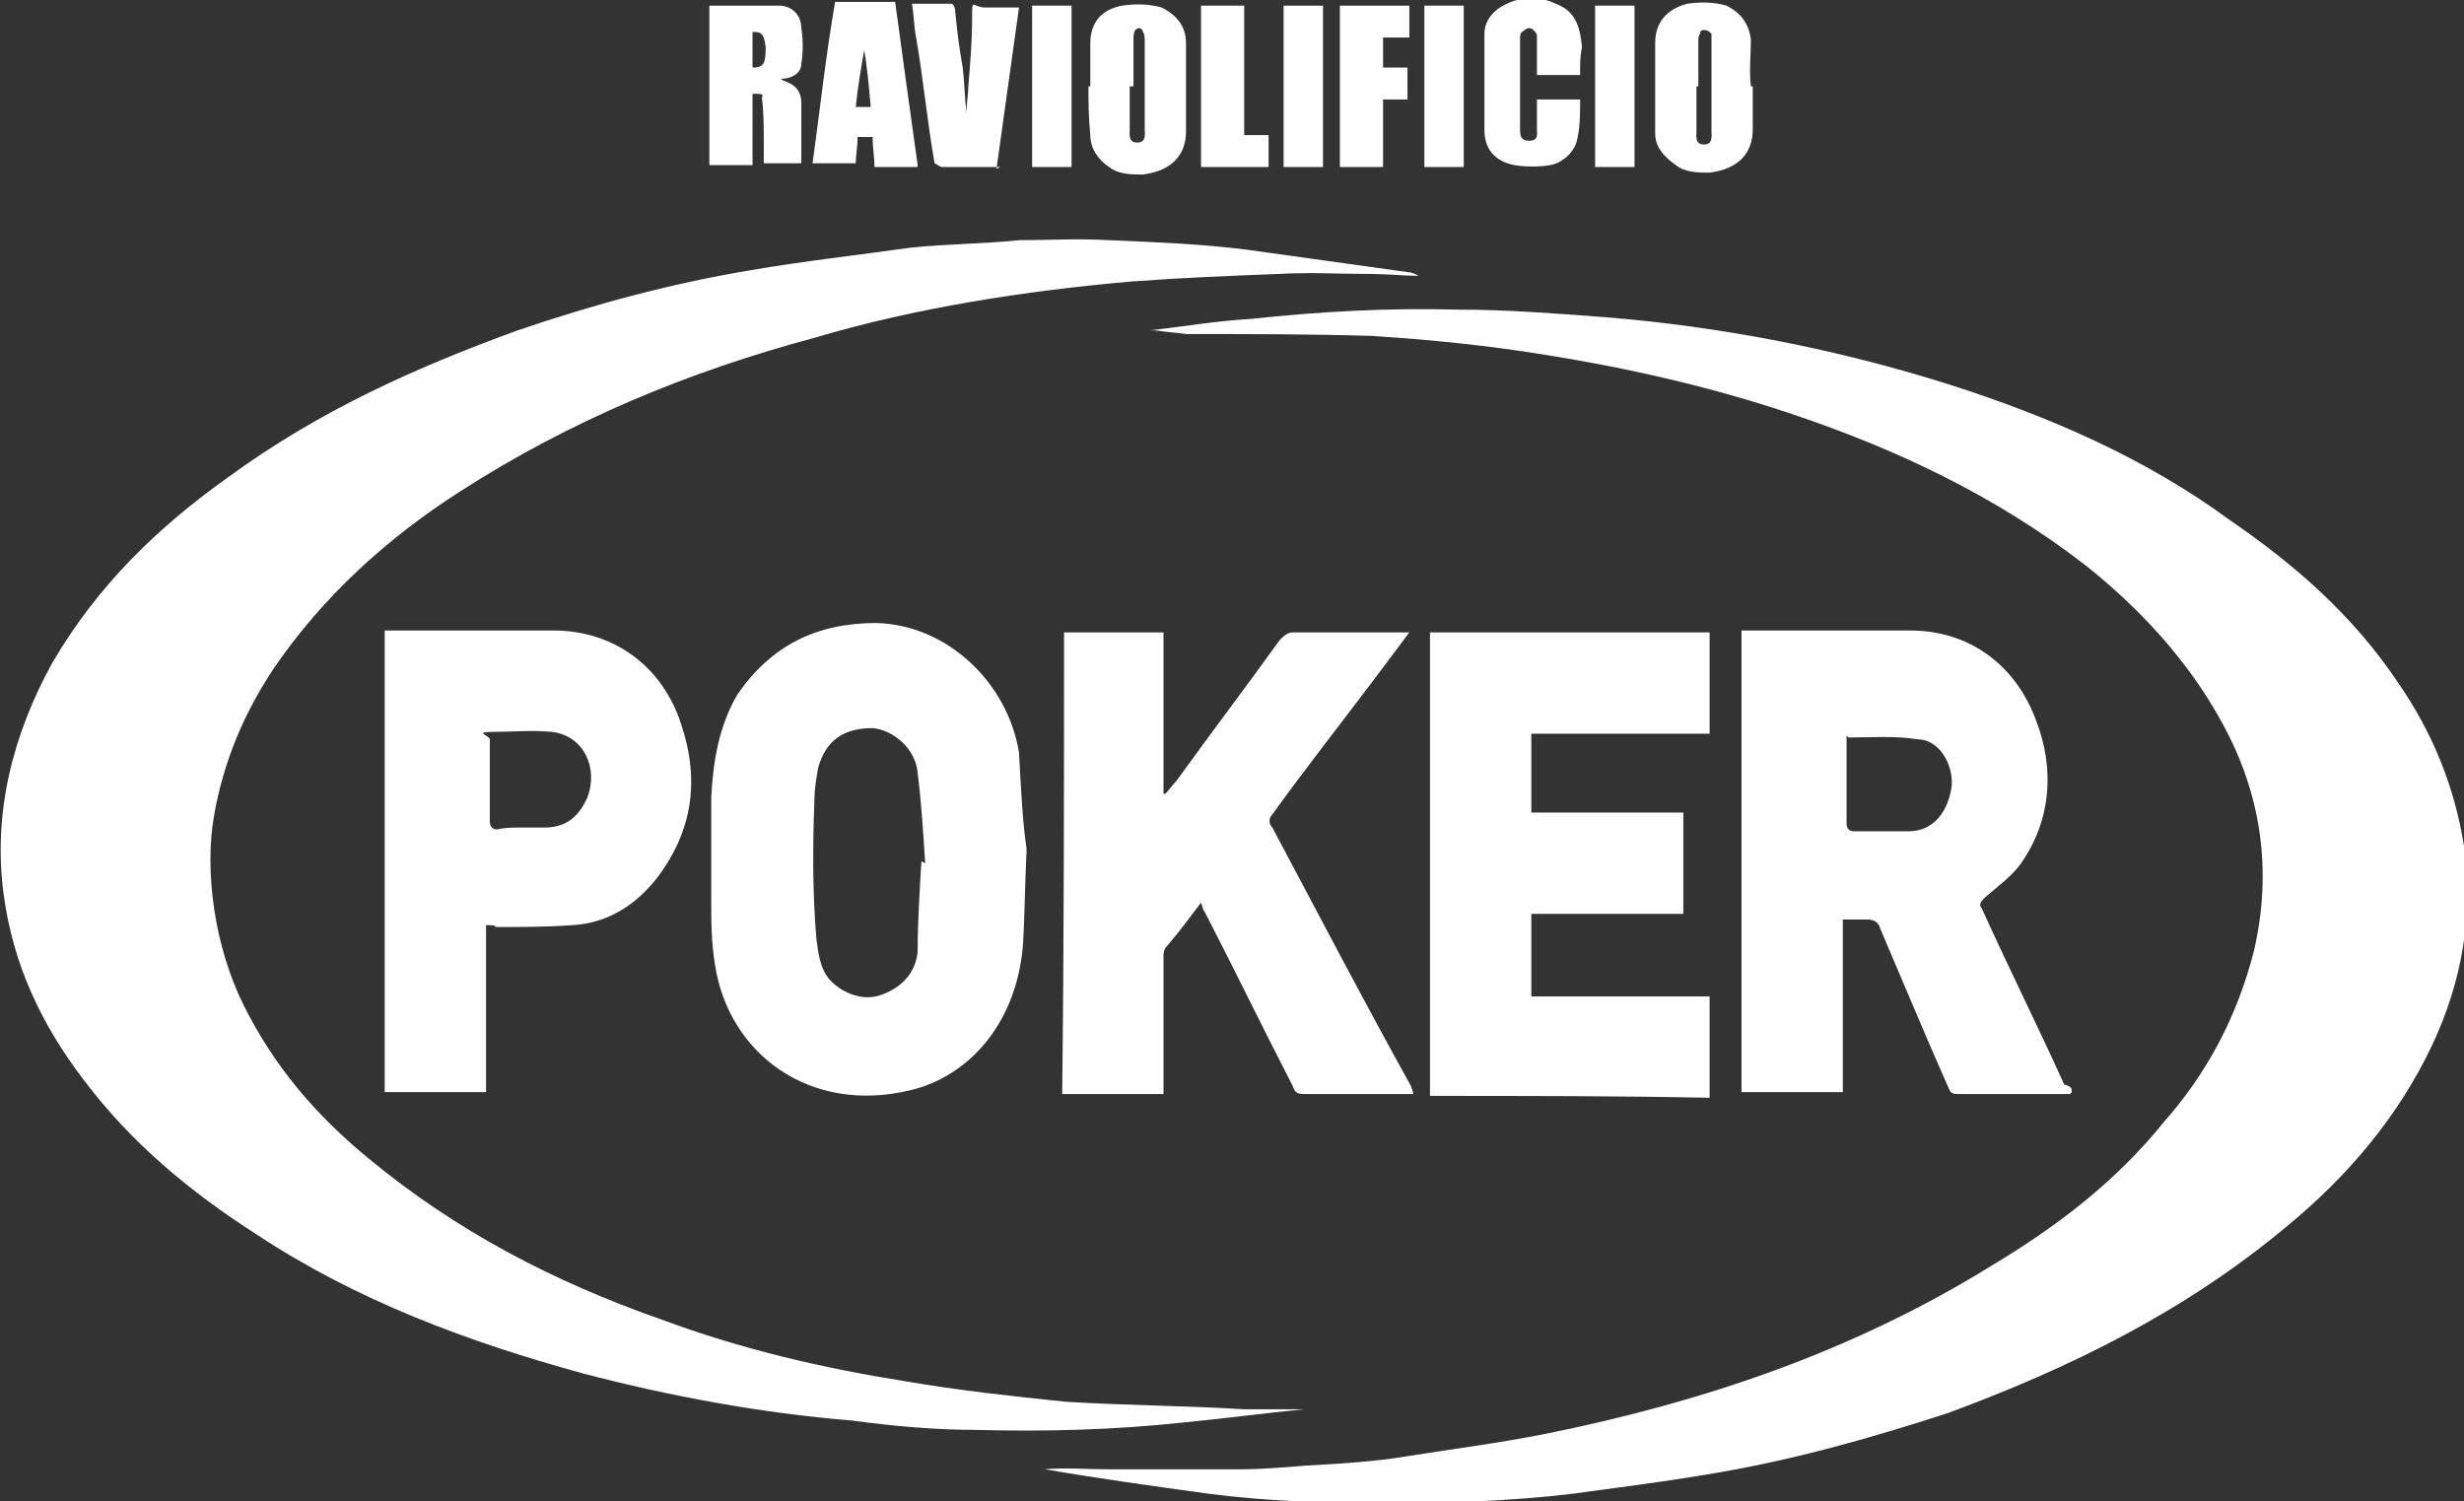 <?xml version="1.0" encoding="UTF-8"?>
<svg id="Livello_1" data-name="Livello 1" xmlns="http://www.w3.org/2000/svg" version="1.1" viewBox="0 0 131.3 80">
  <rect x="0" y="0" width="131.3" height="80" fill="#333333" stroke="none"/>
  <defs>
    <style>
      .cls-1 {
        fill: #fff;
        stroke-width: 0px;
      }
    </style>
  </defs>
  <g id="Livello_1-2" data-name="Livello 1">
    <g>
      <path class="cls-1" d="M69.5,75.1c-2.1.2-4.3.5-6.4.7-3.7.4-7.4.5-11.1.4-2.1,0-4.4-.2-6.6-.5-4.9-.4-9.7-1.3-14.3-2.5-6.2-1.7-12.1-3.9-17.4-7.4-3.6-2.3-6.7-4.9-9.2-8.2-2.3-3-3.8-6.2-4.3-9.9-.6-4.4.5-8.6,2.6-12.4,2.4-4.1,5.6-7.2,9.4-9.9,4.8-3.5,9.9-5.8,15.4-7.8,4.1-1.4,8.2-2.5,12.4-3.2,2.9-.5,5.7-.8,8.5-1.2,1.9-.2,3.9-.2,5.8-.4,1.6,0,3.1-.1,4.8,0,2.4.1,4.9.2,7.3.5,2.9.4,5.7.8,8.6,1.2.2,0,.4.1.6.2-.8,0-1.7-.1-2.5-.1-1.7,0-3.3-.1-5,0-2.6.1-5.1.2-7.8.4-5.7.5-11.5,1.4-16.9,3-6.7,1.8-13,4.4-18.9,8.2-3.9,2.5-7.3,5.6-9.9,9.4-1.6,2.4-2.7,5-3.2,7.9s0,6.9,1.6,10.1,3.8,5.8,6.6,8.1c4.7,3.9,9.9,6.6,15.6,8.6,4.3,1.6,8.6,2.6,13,3.3,2.9.5,5.7.8,8.6,1.1,3.2.2,6.3.2,9.5.4h3.2Z"/>
      <path class="cls-1" d="M61.3,17.6c1.8-.2,3.5-.5,5.3-.6,3.7-.4,7.4-.6,11.1-.5,2.6,0,5.1.2,7.8.4,6.2.5,12.4,1.7,18.4,3.6,5.3,1.7,10.4,3.9,14.9,7.2,3.5,2.4,6.6,5.1,9,8.7,1.8,2.6,3,5.5,3.5,8.7.5,3.7-.1,7.2-1.7,10.6-1.8,3.8-4.5,7-7.8,9.7-5.4,4.5-11.5,7.5-18,9.9-4.3,1.4-8.6,2.6-13,3.3-2.4.4-4.8.7-7,1-3.3.4-6.7.5-10,.5s-6.3-.1-9.4-.5c-2.9-.4-5.8-.8-8.7-1.3h-.1c1.2-.1,2.3,0,3.5,0h6.9c1.2,0,2.4-.1,3.6-.2,1.8-.1,3.6-.2,5.4-.5,2.5-.4,4.9-.7,7.4-1.2,8.4-1.7,16.4-4.4,23.8-9,3.5-2.1,6.6-4.5,9.1-7.6,2.3-2.6,3.9-5.6,4.8-9.1,1-4.3.4-8.4-1.7-12.2-1.8-3.3-4.4-6.1-7.3-8.4-4.8-3.7-10.1-6.2-15.8-8.1-4.2-1.4-8.6-2.4-13-3.1-3.1-.5-6.1-.8-9.2-1-3.3-.1-6.7-.1-9.9-.1-.7-.1-1.1-.1-1.6-.2.1.1,0,.1,0,0Z"/>
      <path class="cls-1" d="M110.3,58.3h-6c-.4,0-.4-.2-.5-.4-1.2-2.7-2.4-5.6-3.6-8.4-.1-.4-.4-.5-.7-.5h-1.3v9.2h-5.4v-24.6h9c3.1,0,5.6,1.8,6.7,4.8,1,2.6.8,5.3-.8,7.6-.5.7-1.2,1.2-1.9,1.8-.2.2-.4.4-.2.6,1.4,3.1,3,6.3,4.4,9.4.4.1.4.2.4.4ZM98.4,39.2v4.7c0,.2.1.4.4.4h2.9c1.3,0,2.1-1,2.3-2.4.1-1.2-.7-2.5-1.8-2.5-1.2-.2-2.5-.1-3.7-.1Z"/>
      <path class="cls-1" d="M56.7,33.7h5.3v8.6h.1c.2-.2.4-.5.6-.7,1.8-2.5,3.7-5,5.5-7.5.2-.2.4-.4.7-.4h6.2c-.6.8-1.2,1.6-1.8,2.4-1.8,2.4-3.7,4.8-5.5,7.3-.2.2-.2.5,0,.7,2.5,4.7,4.9,9.3,7.4,13.8,0,.1.1.2.1.4h-5.8c-.4,0-.5-.1-.6-.4-1.6-3.1-3.1-6.2-4.7-9.3-.1-.1-.1-.2-.2-.5-.6.8-1.2,1.6-1.8,2.3-.2.2-.2.4-.2.6v7.3h-5.4c.1-8.2.1-16.4.1-24.6Z"/>
      <path class="cls-1" d="M54.7,45.4c-.1,2.1-.1,3.7-.2,5.1-.4,4.2-3,6.9-6,7.6-5.4,1.3-9.7-2-10.4-6.7-.2-1.2-.2-2.3-.2-3.5v-5.4c.1-1.9.4-3.8,1.4-5.5,1.8-2.6,4.2-3.8,7.4-3.8,3.8.1,7,3.2,7.6,6.9.1,1.9.2,3.8.4,5.1ZM49.3,46c-.1-1.6-.2-3.2-.4-4.8-.1-1.3-1.3-2.3-2.4-2.4-1.6,0-2.5.7-2.9,2.1-.1.6-.2,1.1-.2,1.7-.1,2.5-.1,5,.1,7.4.1.8.2,1.7.8,2.3s1.7,1.1,2.7.7c1.1-.4,1.8-1.2,1.9-2.3,0-1.6.1-3.1.2-4.8Z"/>
      <path class="cls-1" d="M76.2,58.3v-24.6h14.9v5.4h-9.5v4.2h8.1v5.4h-8.1v4.4h9.5v5.4c-4.9-.1-9.9-.1-14.9-.1Z"/>
      <path class="cls-1" d="M25.9,49.4v8.8h-5.4v-24.6h9c3.2,0,5.8,1.9,6.8,5,1,3,.6,5.7-1.3,8.2-1.1,1.4-2.6,2.4-4.5,2.5-1.3.1-2.7.1-4.1.1,0-.1-.2-.1-.5-.1ZM27.7,44.1h1.3c1.1,0,1.8-.5,2.3-1.6.6-1.6-.2-3.3-1.9-3.5-1.1-.1-2,0-3.1,0s-.2.2-.2.4v4.4c0,.2.1.4.4.4.4-.1.8-.1,1.3-.1Z"/>
      <path class="cls-1" d="M40.1,5v3.8h-2.3V.3h3.7c.7,0,1.2.5,1.2,1.2.1.6.1,1.3,0,1.9,0,.5-.5.8-1.1.8.1.1.2.1.4.2.5.2.7.6.7,1.1v3.2h-2v-1.1c0-.8,0-1.6-.1-2.4.1-.2,0-.2-.5-.2ZM40.1,1.7v1.9c.6,0,.7-.2.7-1.1-.1-.7-.2-.8-.7-.8Z"/>
      <path class="cls-1" d="M58.1,4.6v-2.3c0-1.1.6-1.8,1.7-2,.7-.1,1.4-.1,2.1.1.8.4,1.3,1,1.3,1.9v4.7c0,1.2-.7,2.1-2.3,2.3-.6,0-1.3,0-1.8-.4-.6-.4-1-1-1-1.7-.1-1-.1-1.8-.1-2.6h0ZM60.2,4.6v2.3c0,.2-.1.7.4.7s.4-.5.4-.7V2.2c0-.1,0-.4-.1-.5,0-.1-.1-.2-.2-.2s-.2.1-.2.1c-.1.1-.1.4-.1.5v2.5Z"/>
      <path class="cls-1" d="M93.4,4.6v2.3c0,1.2-.7,2.1-2.3,2.3-.6,0-1.3,0-1.8-.4-.7-.5-1.1-1-1.1-1.7V2.3c0-1.1.6-1.8,1.7-2.1.7-.1,1.4-.1,2.1.1.8.4,1.2,1,1.3,1.8,0,.8-.1,1.7,0,2.5-.1,0,0,0,0,0ZM90.4,4.6v2.4c0,.2-.1.7.4.7s.4-.5.4-.7V1.8c-.1-.1-.2-.2-.4-.2s-.2.1-.2.2c-.1.1-.1.2-.1.5,0,.7,0,1.4,0,2.3Z"/>
      <path class="cls-1" d="M53.3,8.9h-3.1c-.1,0-.2-.1-.4-.2-.4-2.3-.6-4.5-1-6.8-.1-.5-.1-1.1-.2-1.7h2.1c.1,0,.2.2.2.4.1,1,.2,1.9.4,3,.1.8.1,1.6.2,2.4,0-.5.1-1,.1-1.4.1-1.2.2-2.4.2-3.6s0-.6.7-.6h1.8c-.4,2.9-.8,5.7-1.2,8.6Z"/>
      <path class="cls-1" d="M48.9,8.9h-2.3c0-.5-.1-1-.1-1.6h-.8c0,.5-.1,1-.1,1.4h-2.3c.4-2.9.7-5.7,1.2-8.6h3.2c.4,3,.8,5.8,1.2,8.7ZM46.1,2.4h0c-.2,1.1-.4,2.3-.5,3.3h.8c-.1-1.1-.2-2.3-.4-3.3Z"/>
      <path class="cls-1" d="M84.2,4h-2.3V1.9c0-.1-.2-.4-.4-.4s-.2.1-.4.2c-.1.1-.1.2-.1.4v4.7h0c0,.4,0,.7.5.7s.4-.4.4-.6v-1.6h2.3c0,.8,0,1.6-.2,2.3-.2.6-.8,1.1-1.4,1.2s-1.3.1-1.9,0c-1-.2-1.6-.8-1.6-1.9V1.8c0-.7.5-1.3,1.2-1.6.8-.4,1.8-.4,2.6,0,1.1.4,1.3,1.3,1.4,2.3-.1.5-.1.8-.1,1.4Z"/>
      <path class="cls-1" d="M73.7,3.6h1.3v1.7h-1.3v3.6h-2.3V.3h3.7v1.7h-1.4c0,.6,0,1.1,0,1.7Z"/>
      <path class="cls-1" d="M67.6,8.9h-3.6V.3h2.3v6.9h1.3v1.7Z"/>
      <path class="cls-1" d="M85,.3h2.1v8.6h-2.1V.3Z"/>
      <path class="cls-1" d="M78,.3v8.6h-2.1V.3h2.1Z"/>
      <path class="cls-1" d="M70.5,8.9h-2.1V.3h2.1v8.6Z"/>
      <path class="cls-1" d="M57.1,8.9h-2.1V.3h2.1v8.6Z"/>
    </g>
  </g>
</svg>